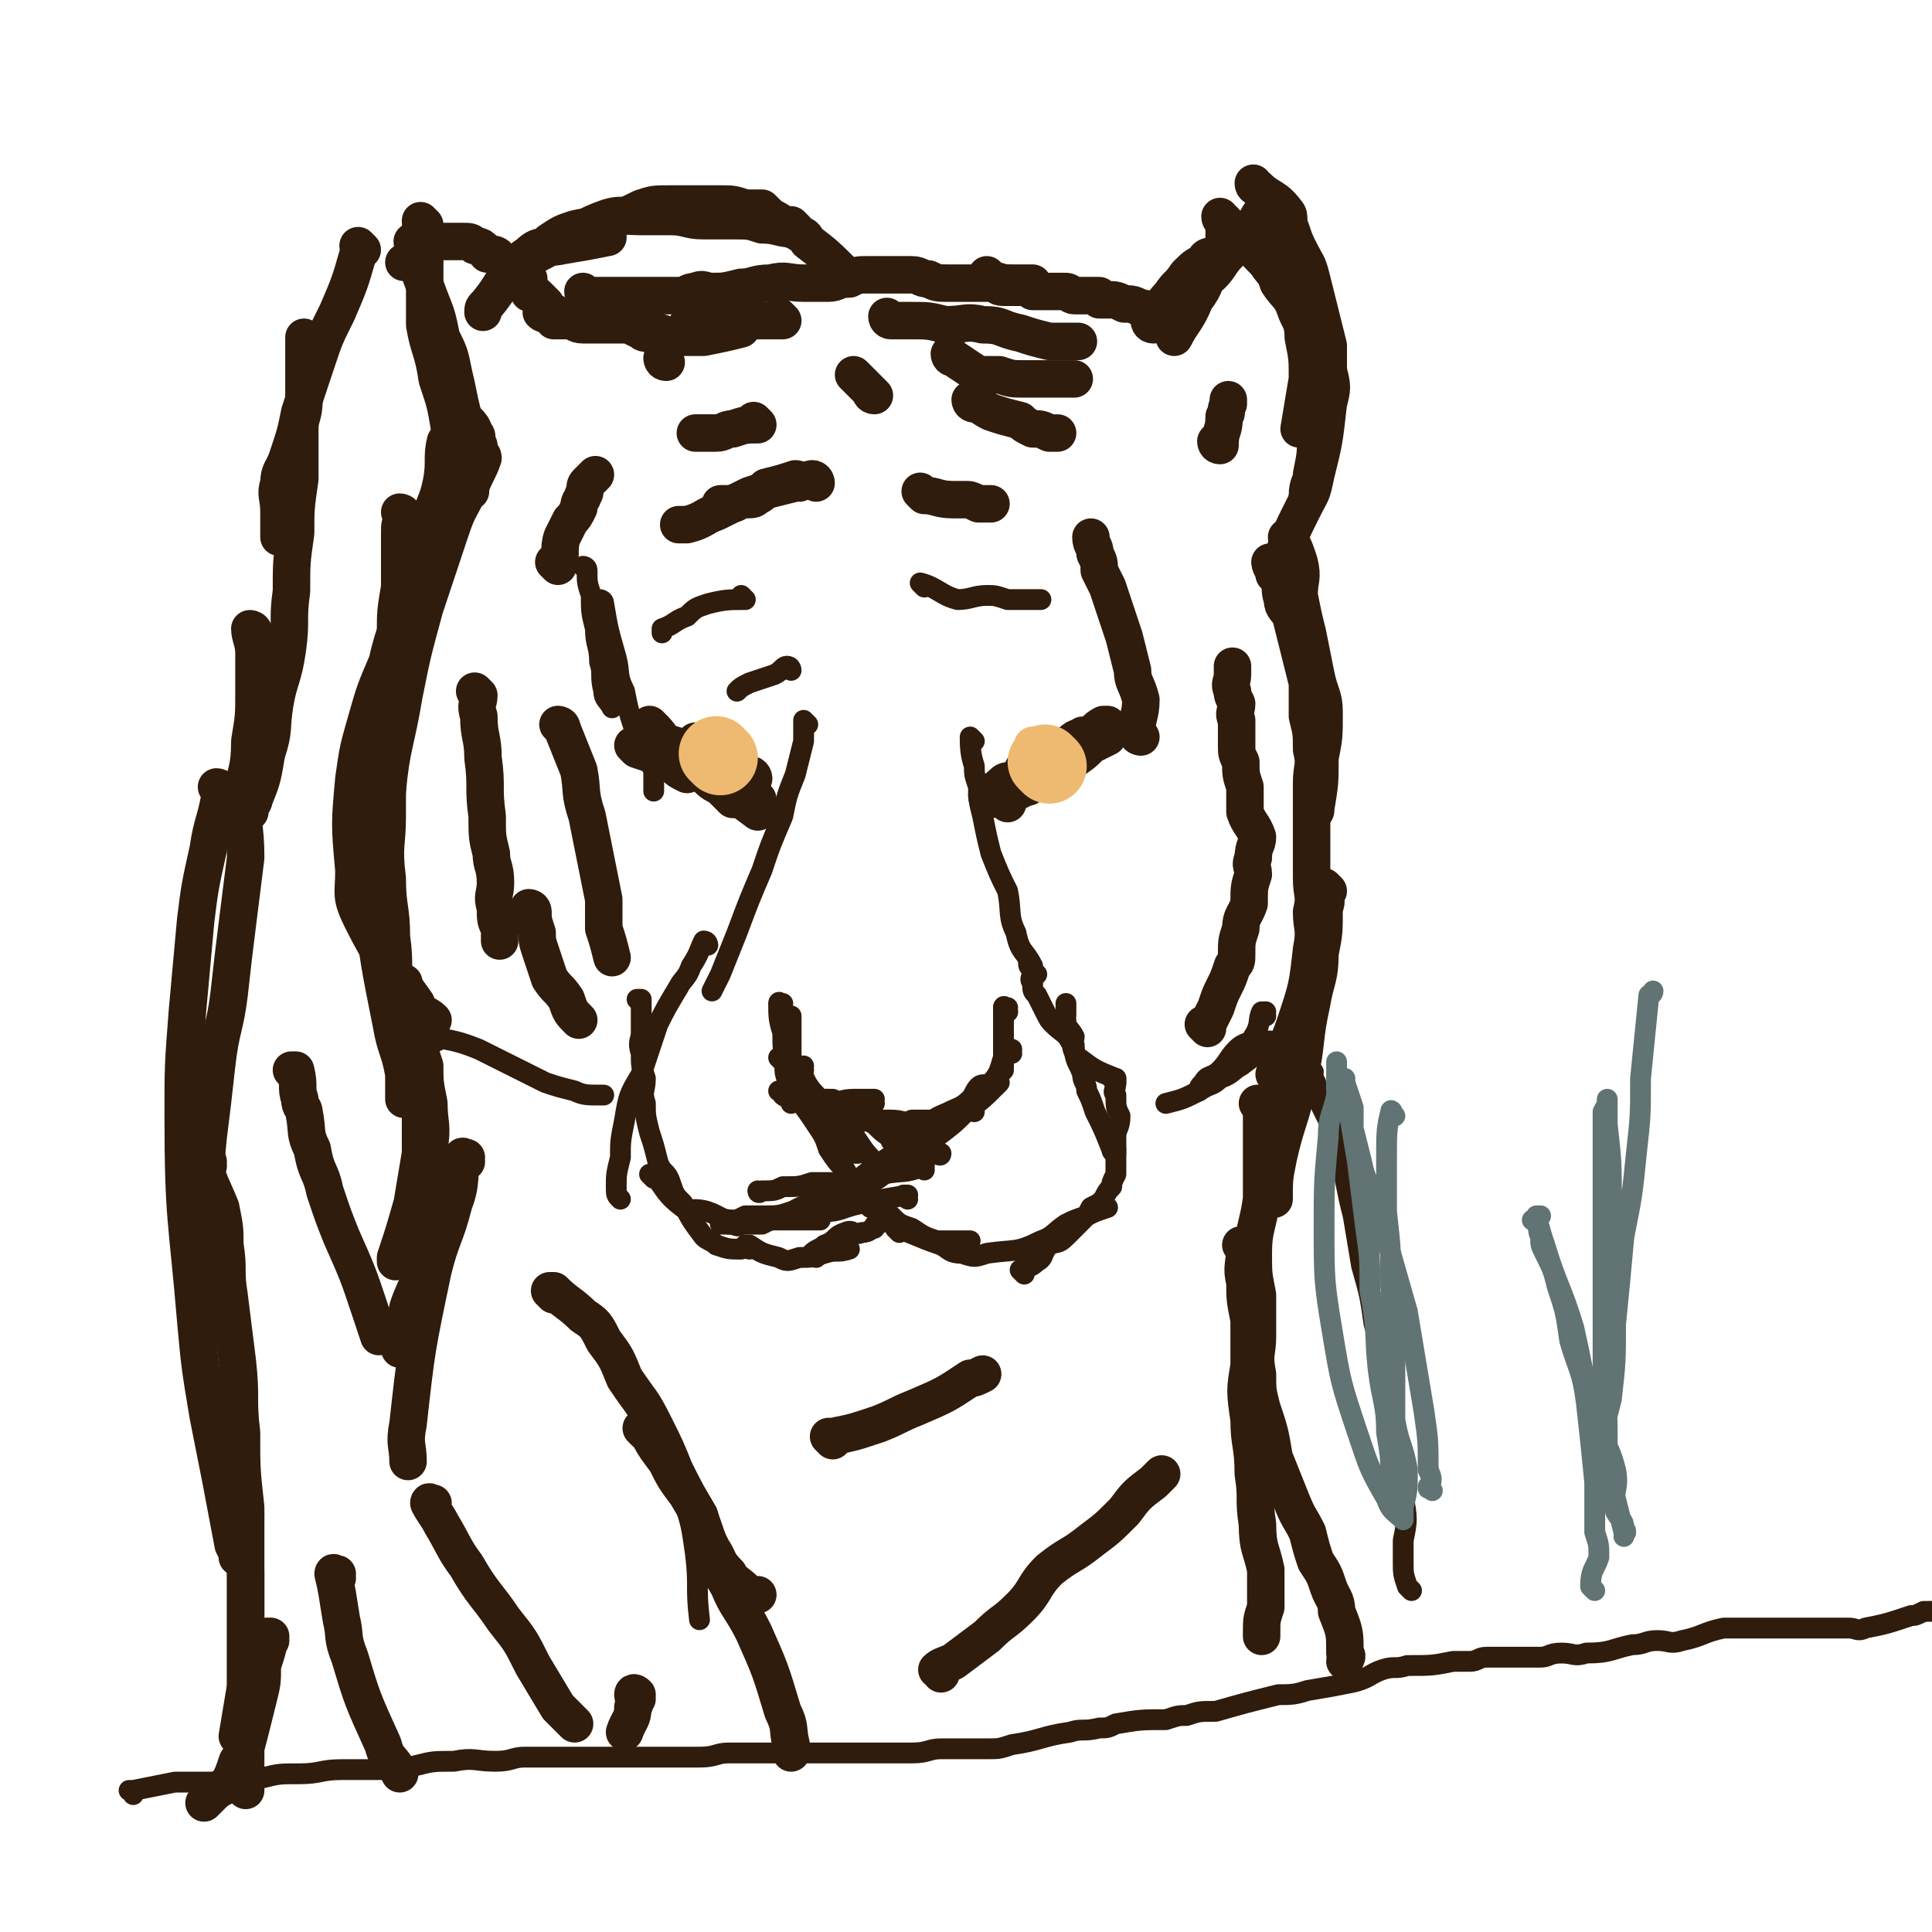 <svg viewBox='0 0 464 464' version='1.1' xmlns='http://www.w3.org/2000/svg' xmlns:xlink='http://www.w3.org/1999/xlink'><g fill='none' stroke='#301C0C' stroke-width='9' stroke-linecap='round' stroke-linejoin='round'><path d='M141,71c0,0 -1,0 -1,-1 0,0 0,1 1,1 0,0 0,0 0,0 0,0 -1,0 -1,-1 0,0 0,1 1,1 0,0 0,0 0,0 3,0 3,0 6,0 2,0 2,0 3,0 2,0 2,0 4,0 3,0 3,0 5,0 2,0 2,0 5,0 1,0 1,-1 3,-1 2,-1 2,0 4,0 3,0 3,0 7,-1 3,0 3,-1 7,-1 4,-1 4,0 8,0 3,0 3,0 6,0 2,0 2,-1 5,-1 2,-1 2,-1 4,-1 3,0 3,0 5,0 3,0 3,0 6,0 2,0 2,1 4,1 2,1 2,1 5,1 2,0 2,0 5,0 2,0 2,0 3,0 1,0 1,0 2,0 2,0 1,1 3,1 1,0 1,0 3,0 1,0 1,0 2,0 1,0 1,0 2,1 1,0 1,0 2,0 2,0 2,0 4,0 1,0 1,0 1,0 1,0 1,0 1,0 1,0 1,1 2,1 1,0 1,0 2,0 0,0 0,0 0,0 0,0 1,0 1,0 0,0 0,0 1,0 0,0 0,0 0,0 0,0 0,0 1,0 0,0 0,0 0,0 0,0 0,0 1,0 0,0 0,0 0,1 1,0 1,0 2,0 2,0 2,0 4,1 2,0 2,0 4,1 1,0 1,0 2,1 0,0 0,0 1,1 1,0 1,0 2,1 0,0 0,0 1,0 0,0 0,0 0,0 0,0 0,0 1,0 '/><path d='M277,78c0,0 -1,-1 -1,-1 0,0 0,1 1,1 0,0 0,0 0,0 0,0 -1,-1 -1,-1 0,0 0,1 1,1 2,-3 1,-4 4,-7 2,-3 2,-2 4,-5 2,-2 2,-2 4,-3 1,-2 1,-1 3,-2 '/><path d='M280,77c0,0 -1,-1 -1,-1 0,0 0,1 1,1 0,0 0,0 0,0 0,0 -1,-1 -1,-1 0,0 0,1 1,1 2,-2 1,-3 4,-5 3,-3 3,-3 7,-6 2,-2 2,-3 4,-5 2,-2 2,-2 4,-3 1,-2 1,-2 2,-4 1,-1 1,-2 2,-3 1,0 1,0 3,0 '/><path d='M299,56c0,0 -1,0 -1,-1 0,0 0,1 1,1 0,0 0,0 0,0 0,0 -1,0 -1,-1 0,0 0,1 1,1 0,0 0,0 0,0 2,4 2,4 5,7 2,3 2,2 3,5 2,3 3,3 4,6 1,3 2,3 2,7 1,5 1,5 1,10 -1,6 -1,6 -2,12 '/><path d='M302,45c0,0 -1,0 -1,-1 0,0 0,1 1,1 0,0 0,0 0,0 0,0 -1,0 -1,-1 0,0 0,1 1,1 0,0 0,0 0,0 0,0 -1,0 -1,-1 0,0 0,1 1,1 3,3 4,2 7,6 1,1 0,2 1,4 1,3 1,3 2,5 2,4 2,3 3,7 2,8 2,8 4,16 0,3 0,3 0,6 1,4 1,4 0,8 -1,9 -1,9 -3,17 -1,5 -1,4 -3,8 -3,6 -3,6 -5,12 -1,2 -1,2 -2,4 '/><path d='M304,52c0,0 -1,0 -1,-1 0,0 0,1 1,1 0,0 0,0 0,0 0,0 -1,-1 -1,-1 1,3 1,4 3,7 2,3 2,3 4,5 2,3 2,3 3,6 2,4 2,4 2,7 1,4 0,4 1,8 1,6 2,6 2,11 0,4 -1,4 -2,9 0,5 0,5 -1,10 0,2 -1,2 -1,5 '/><path d='M294,53c0,0 -1,0 -1,-1 0,0 0,1 1,1 0,0 0,0 0,0 0,0 -1,0 -1,-1 0,0 0,1 1,1 0,1 0,2 0,3 0,2 0,2 0,3 -1,3 -2,2 -3,4 -2,5 -1,5 -4,9 -2,5 -3,5 -5,9 '/><path d='M160,81c0,0 -1,-1 -1,-1 0,0 0,1 1,1 0,0 0,0 0,0 0,0 -1,-1 -1,-1 0,0 0,1 1,1 0,0 0,0 0,0 0,0 -1,-1 -1,-1 0,0 0,1 1,1 0,0 0,0 0,0 0,0 -1,-1 -1,-1 0,0 0,1 1,1 0,0 0,0 0,0 0,0 0,0 -1,-1 -3,-1 -3,0 -6,-1 -2,-1 -2,-1 -3,-1 -2,0 -2,0 -4,0 -2,0 -2,0 -4,0 -1,0 -1,0 -2,0 -2,0 -2,-1 -3,-1 -1,0 -1,0 -2,0 -1,0 -1,0 -2,0 0,0 0,-1 0,-2 -1,0 -2,1 -3,0 0,-1 1,-1 1,-2 -1,-1 -1,-1 -2,-2 -1,-1 -2,0 -2,-1 -1,-1 0,-2 0,-3 -1,-1 -1,0 -2,0 0,-1 0,-1 0,-1 -1,-1 -1,-1 -1,-1 -1,-1 -1,-1 -2,-2 -1,0 -1,0 -2,-1 -1,-1 -1,-1 -3,-1 -1,-1 -1,-2 -3,-2 -1,-1 -1,-1 -3,-1 -2,0 -2,0 -4,0 -1,0 -1,0 -2,0 -1,0 -2,-1 -3,0 -1,0 0,1 -1,2 -2,2 -2,2 -4,3 '/><path d='M102,54c0,0 -1,0 -1,-1 0,0 0,1 1,1 0,0 0,0 0,0 0,0 -1,-1 -1,-1 0,3 1,4 1,8 0,3 0,3 0,5 0,6 0,6 0,12 1,6 2,6 3,13 2,6 2,6 3,12 2,4 2,4 3,8 1,3 1,3 2,7 0,0 0,0 0,0 '/><path d='M100,59c0,0 -1,0 -1,-1 0,0 1,1 1,1 0,0 0,0 0,0 0,0 -1,0 -1,-1 0,0 1,1 1,1 1,3 0,4 1,7 1,3 1,2 2,5 2,5 2,5 3,10 2,4 2,4 3,9 1,4 1,5 2,9 1,3 2,2 3,5 1,1 0,1 1,3 '/><path d='M116,110c0,0 -1,-1 -1,-1 0,0 0,1 1,1 0,0 0,0 0,0 0,0 -1,-1 -1,-1 0,0 1,0 1,1 -1,3 -2,4 -3,7 -3,6 -3,5 -5,11 -3,9 -3,9 -6,18 -3,11 -3,11 -5,21 -2,12 -3,12 -4,23 -1,9 0,9 -1,19 0,7 -1,7 -2,15 '/><path d='M108,107c0,0 -1,-1 -1,-1 0,0 0,1 1,1 0,0 0,0 0,0 0,0 -1,-1 -1,-1 0,0 0,1 1,1 0,0 0,0 0,0 0,0 -1,-1 -1,-1 -1,4 0,5 -1,10 -1,5 -2,5 -3,10 -2,8 -2,8 -5,16 -2,9 -3,8 -5,17 -3,7 -3,7 -5,14 -2,7 -2,7 -3,14 -1,11 -1,11 0,22 0,6 -1,6 2,12 5,10 6,10 13,20 1,3 2,2 4,4 '/><path d='M97,124c0,0 -1,-1 -1,-1 0,0 1,0 1,1 0,0 0,0 0,0 -1,2 -1,2 -1,4 0,2 0,2 0,5 0,4 0,4 0,8 -1,6 -1,6 -1,11 -1,7 -1,7 -1,14 -1,8 -1,8 -1,16 0,7 0,7 0,14 0,7 -1,7 0,15 0,7 1,7 1,14 1,7 0,7 1,14 1,5 1,5 2,11 0,0 0,0 0,0 '/><path d='M88,211c0,0 -1,-1 -1,-1 0,0 1,0 1,1 0,0 0,0 0,0 0,2 0,2 1,4 2,16 2,16 5,31 1,6 2,6 3,12 0,3 0,3 0,6 '/><path d='M310,130c0,0 -1,-1 -1,-1 0,0 0,0 1,1 0,0 0,0 0,0 1,2 1,2 2,5 1,4 0,4 0,8 1,5 1,5 2,9 1,5 1,5 2,10 1,5 2,5 2,9 0,6 0,6 -1,11 0,6 0,6 -1,12 0,1 0,1 -1,1 '/><path d='M306,136c0,0 -1,-1 -1,-1 0,0 0,0 1,1 0,0 0,0 0,0 0,0 -1,-1 -1,-1 0,1 1,2 2,4 1,2 0,2 1,5 0,2 1,2 2,4 1,4 1,4 2,8 1,4 1,4 2,8 0,4 0,4 0,8 1,4 1,4 1,8 1,4 0,4 0,8 0,4 0,4 0,7 0,4 0,4 0,8 0,4 0,4 0,8 0,4 1,4 0,8 0,4 1,4 0,9 -1,9 -1,9 -4,18 -2,6 -3,6 -5,12 '/><path d='M319,214c0,0 -1,-1 -1,-1 0,0 0,0 0,1 0,0 0,0 0,0 0,2 1,2 0,4 0,6 0,6 -1,11 0,6 -1,6 -2,12 -2,9 -1,9 -3,18 -2,10 -3,10 -5,19 -1,5 -1,5 -1,10 '/><path d='M97,237c0,0 -1,-1 -1,-1 0,0 1,0 1,0 0,0 0,0 0,0 0,1 -1,-1 -1,0 1,3 2,4 3,8 1,4 1,4 1,8 1,7 1,7 1,13 0,6 0,6 0,12 -1,6 -1,6 -2,12 -2,7 -2,7 -4,13 0,1 0,1 0,1 '/><path d='M101,251c0,0 -1,-1 -1,-1 0,0 0,0 1,0 0,0 0,0 0,0 0,1 -1,0 -1,0 0,0 1,0 1,0 0,3 0,3 1,6 0,4 0,4 1,9 0,5 1,5 0,11 0,6 0,6 -1,12 0,7 0,7 -1,15 0,6 -1,5 -3,11 -1,5 -1,5 -2,10 0,0 0,0 0,0 '/><path d='M112,279c0,0 -1,-1 -1,-1 0,0 0,0 1,0 0,0 0,0 0,0 0,1 -1,-1 -1,0 -1,4 0,6 -2,11 -2,8 -3,8 -5,16 -4,19 -4,19 -6,37 -1,5 0,5 0,9 '/><path d='M303,266c0,0 -1,-1 -1,-1 0,0 0,0 1,0 0,0 0,0 0,0 0,1 -1,0 -1,0 0,0 0,0 1,0 0,0 0,0 0,0 0,5 0,5 0,10 0,7 0,7 0,13 -1,7 -2,7 -2,13 0,5 0,5 1,10 0,5 0,5 0,10 0,4 -1,4 0,9 0,4 0,4 1,8 2,6 2,6 3,12 2,5 2,5 4,10 2,5 2,4 4,8 1,4 1,4 2,7 2,3 2,3 3,6 1,3 2,3 2,6 2,5 2,5 2,10 1,1 0,1 0,2 '/><path d='M299,300c0,0 -1,-1 -1,-1 0,0 0,0 1,0 0,0 0,0 0,0 0,1 -1,0 -1,0 0,0 0,0 1,0 0,5 -1,5 0,9 0,4 0,4 1,9 0,5 0,5 0,11 -1,6 -1,6 0,13 0,6 1,6 1,13 1,6 0,6 1,12 0,6 1,6 2,11 0,4 0,4 0,9 -1,3 -1,3 -1,6 0,1 0,1 0,1 '/><path d='M202,65c0,0 -1,0 -1,-1 0,0 0,1 1,1 0,0 0,0 0,0 0,0 -1,0 -1,-1 0,0 0,1 1,1 0,0 0,0 0,0 0,0 -1,0 -1,-1 0,0 0,1 1,1 0,0 0,0 0,0 0,0 -1,0 -1,-1 0,0 1,1 1,1 -3,-3 -4,-4 -8,-7 -1,-2 -1,-1 -2,-2 -2,-1 -2,-1 -4,-2 -1,-1 -1,-1 -3,-2 -1,-1 -1,-1 -2,-2 -2,0 -2,0 -4,0 -3,-1 -3,-1 -6,-1 -3,0 -3,0 -6,0 -3,0 -3,0 -6,0 -4,0 -4,0 -7,1 -4,2 -4,2 -8,3 -4,2 -4,1 -8,2 -3,1 -3,1 -6,3 0,0 0,0 0,0 '/><path d='M191,55c0,0 -1,0 -1,-1 0,0 0,1 1,1 0,0 0,0 0,0 0,0 -1,0 -1,-1 0,0 1,1 1,1 -4,0 -4,-1 -8,-1 -3,-1 -3,-1 -7,-1 -3,0 -3,0 -7,0 -4,0 -4,-1 -8,-1 -4,0 -4,0 -7,0 -5,0 -5,-1 -10,1 -5,2 -5,3 -10,5 -3,2 -3,2 -5,3 '/><path d='M146,57c0,0 -1,0 -1,-1 0,0 0,1 1,1 0,0 0,0 0,0 0,0 -1,0 -1,-1 0,0 1,1 1,1 -5,1 -5,1 -11,2 -4,1 -5,-1 -8,2 -6,4 -5,6 -10,12 -1,1 -1,1 -1,2 '/><path d='M87,60c0,0 -1,0 -1,-1 0,0 1,1 1,1 0,0 0,0 0,0 0,0 -1,0 -1,-1 0,0 1,1 1,1 0,0 0,0 -1,1 -2,7 -2,7 -5,14 -3,6 -3,6 -5,12 -2,6 -2,6 -4,12 -1,5 -1,5 -3,11 -1,3 -2,3 -2,6 -1,3 0,3 0,7 0,2 0,2 0,4 0,1 0,1 0,2 '/><path d='M74,82c0,0 -1,-1 -1,-1 0,0 1,1 1,1 0,0 0,0 0,0 0,0 -1,-1 -1,-1 0,3 0,4 0,8 0,4 0,4 0,7 0,4 -1,4 -1,7 0,6 0,6 0,12 -1,7 -1,7 -1,13 -1,7 -1,7 -1,14 -1,7 0,7 -1,14 -1,7 -2,7 -3,13 -1,6 0,6 -2,12 -1,6 -1,6 -3,11 0,1 -1,1 -1,3 '/><path d='M61,152c0,0 -1,-1 -1,-1 0,0 1,0 1,1 0,0 0,0 0,0 0,0 -1,-1 -1,-1 0,2 1,3 1,6 0,4 0,4 0,9 0,6 0,6 -1,12 0,7 -1,7 -2,13 0,7 1,7 1,15 -1,8 -1,8 -2,16 -1,8 -1,8 -2,17 -1,8 -2,8 -3,17 -1,9 -1,9 -2,17 -1,9 0,9 -1,18 '/><path d='M53,190c0,0 -1,-1 -1,-1 0,0 1,0 1,1 0,0 0,0 0,0 0,0 -1,-1 -1,-1 0,0 1,0 1,1 -1,7 -2,7 -3,14 -2,9 -2,9 -3,17 -1,11 -1,11 -2,22 -1,13 -1,13 -1,25 0,25 1,25 3,49 1,11 1,11 3,23 3,15 3,15 6,31 1,2 1,2 1,3 '/><path d='M50,280c0,0 -1,-1 -1,-1 0,0 1,0 1,0 0,0 0,0 0,0 0,1 -1,-1 -1,0 1,5 2,6 4,11 1,5 1,5 1,9 1,6 0,6 1,12 1,8 1,8 2,16 1,9 0,9 1,17 0,9 0,9 1,18 0,16 0,16 0,32 0,6 0,6 0,11 -1,6 -1,6 -2,12 '/><path d='M59,365c0,0 -1,-1 -1,-1 0,0 1,0 1,0 0,0 0,0 0,0 0,1 -1,-1 -1,0 0,6 1,7 1,14 0,6 0,6 0,12 0,6 0,6 0,13 0,5 0,5 0,10 0,4 0,4 0,8 0,4 0,4 0,7 0,1 0,1 0,2 '/><path d='M65,394c0,-1 -1,-1 -1,-1 0,0 1,0 1,0 0,0 0,0 0,0 -1,4 -1,4 -2,7 0,4 0,4 -1,8 -1,4 -1,4 -2,8 -1,4 -1,4 -3,7 -1,3 -1,3 -2,5 -2,2 -2,1 -4,3 -1,1 -1,1 -2,2 '/><path d='M192,116c0,0 -1,-1 -1,-1 0,0 0,0 1,1 0,0 0,0 0,0 0,0 -1,-1 -1,-1 0,0 0,0 1,1 0,0 0,0 0,0 0,0 0,-1 -1,-1 -3,1 -3,1 -7,2 -1,1 -1,2 -2,2 -1,1 -1,1 -3,1 -2,0 -2,1 -3,1 -2,0 -2,0 -3,0 '/><path d='M196,116c0,0 -1,-1 -1,-1 0,0 0,0 1,1 0,0 0,0 0,0 0,0 -1,-1 -1,-1 0,0 0,0 1,1 0,0 0,0 0,0 0,0 0,-1 -1,-1 -4,1 -4,1 -8,2 -4,1 -4,1 -7,2 -4,2 -4,2 -8,4 -3,1 -3,2 -7,3 -1,0 -1,0 -2,0 '/><path d='M222,119c0,0 -1,-1 -1,-1 0,0 0,0 1,1 0,0 0,0 0,0 3,0 3,1 7,1 1,0 1,0 3,0 1,0 1,0 3,1 1,0 1,0 3,0 '/><path d='M210,95c0,0 -1,-1 -1,-1 0,0 0,1 1,1 0,0 0,0 0,0 0,0 -1,-1 -1,-1 0,0 0,1 1,1 0,0 0,0 0,0 0,0 -1,-1 -1,-1 0,0 0,1 1,1 0,0 0,0 0,0 -3,-3 -3,-3 -5,-5 0,0 0,0 0,0 '/><path d='M182,102c0,0 -1,-1 -1,-1 0,0 0,1 1,1 0,0 0,0 0,0 0,0 -1,-1 -1,-1 0,0 1,1 1,1 -3,0 -3,0 -6,1 -2,0 -2,1 -4,1 -2,0 -2,0 -3,0 -1,0 -1,0 -2,0 0,0 0,0 0,0 '/><path d='M234,97c0,0 -1,-1 -1,-1 0,0 0,1 1,1 0,0 0,0 0,0 0,0 -1,-1 -1,-1 2,1 3,2 5,3 3,1 3,1 7,2 1,1 1,1 3,2 2,0 2,0 4,1 1,0 1,0 2,0 '/><path d='M238,67c0,0 -1,0 -1,-1 0,0 0,1 1,1 0,0 0,0 0,0 0,0 -1,0 -1,-1 0,0 0,1 1,1 3,1 3,1 6,1 1,0 1,0 3,0 0,0 0,0 1,0 '/><path d='M188,77c0,0 -1,-1 -1,-1 0,0 0,1 1,1 0,0 0,0 0,0 0,0 -1,-1 -1,-1 0,0 0,1 1,1 0,0 0,0 0,0 -3,0 -3,0 -5,0 -2,0 -2,0 -5,0 -3,0 -3,0 -6,0 -3,0 -3,0 -7,1 '/><path d='M133,311c0,0 -1,-1 -1,-1 0,0 0,0 1,0 0,0 0,0 0,0 0,1 -1,0 -1,0 0,0 0,0 1,0 3,3 4,3 7,6 3,2 3,2 5,6 3,4 3,4 5,9 4,6 4,5 7,11 3,6 3,6 5,11 3,6 3,6 6,11 1,4 1,4 3,8 2,3 1,3 4,6 1,2 2,2 4,4 1,1 1,1 3,1 '/><path d='M155,344c0,0 -1,-1 -1,-1 0,0 0,0 1,0 0,0 0,0 0,0 0,1 -1,0 -1,0 0,0 0,0 1,0 2,4 2,4 5,8 2,4 2,4 5,8 3,5 3,5 5,11 2,5 2,6 5,11 2,5 3,5 6,11 4,9 4,9 7,19 2,4 1,4 2,8 0,1 0,1 0,2 '/><path d='M104,362c0,0 -1,-1 -1,-1 0,0 0,0 1,0 0,0 0,0 0,0 0,1 -1,-1 -1,0 1,2 2,3 3,5 3,5 3,6 6,10 4,7 5,7 9,13 4,5 4,5 7,11 3,5 3,5 6,10 2,2 2,2 4,4 '/><path d='M200,346c0,0 -1,-1 -1,-1 0,0 0,0 1,0 0,0 0,0 0,0 0,1 -1,0 -1,0 0,0 0,0 1,0 5,-1 5,-1 11,-3 5,-2 4,-2 9,-4 7,-3 7,-3 13,-7 1,0 1,0 3,-1 '/><path d='M226,402c0,-1 -1,-1 -1,-1 0,0 0,0 1,0 0,0 0,0 0,0 0,0 -1,0 -1,0 1,-1 2,-1 4,-2 4,-3 4,-3 8,-6 4,-4 4,-3 8,-7 4,-4 3,-5 7,-9 5,-4 5,-3 10,-7 4,-3 4,-3 8,-7 3,-4 3,-4 7,-7 1,-1 1,-1 2,-2 '/><path d='M290,247c0,0 -1,-1 -1,-1 0,0 0,0 1,0 0,0 0,0 0,0 0,1 -1,0 -1,0 0,0 0,0 1,0 0,0 0,0 0,0 1,-2 1,-2 2,-4 1,-3 1,-3 2,-5 1,-2 1,-2 2,-5 1,-1 1,-1 1,-3 0,-3 0,-3 1,-6 0,-3 1,-3 2,-6 0,-4 0,-4 1,-7 0,-2 -1,-2 0,-4 0,-3 1,-3 1,-5 -1,-3 -2,-3 -3,-6 0,-3 0,-3 0,-6 -1,-3 -1,-3 -1,-6 -1,-2 -1,-2 -1,-4 0,-3 0,-3 0,-6 -1,-2 0,-2 0,-4 -1,-2 -1,-2 -1,-3 -1,-2 0,-2 0,-4 0,-1 0,-1 0,-2 '/><path d='M274,177c0,0 -1,-1 -1,-1 0,0 0,0 1,1 0,0 0,0 0,0 0,0 -1,-1 -1,-1 0,0 0,0 1,1 0,0 0,0 0,0 0,0 -1,0 -1,-1 0,-4 1,-4 1,-8 -1,-4 -2,-4 -2,-7 -1,-4 -1,-4 -2,-8 -1,-3 -1,-3 -2,-6 -1,-3 -1,-3 -2,-6 -1,-2 -1,-2 -2,-4 0,-2 0,-2 -1,-4 0,-2 -1,-2 -1,-4 '/><path d='M115,167c0,0 -1,-1 -1,-1 0,0 0,0 1,1 0,0 0,0 0,0 0,0 -1,-1 -1,-1 0,0 0,0 1,1 0,0 0,0 0,0 0,2 -1,2 0,5 0,5 1,5 1,10 1,7 0,7 1,14 0,5 0,5 1,9 0,3 1,3 1,7 0,3 -1,3 0,6 0,3 0,3 1,5 0,1 0,1 0,3 '/><path d='M134,136c0,0 -1,-1 -1,-1 0,0 0,0 1,1 0,0 0,0 0,0 0,0 -1,-1 -1,-1 0,0 1,1 1,1 1,-3 0,-4 1,-7 1,-2 1,-2 2,-4 1,-1 1,-1 2,-3 0,-2 1,-2 1,-3 1,-1 0,-2 1,-3 1,-1 1,-1 2,-2 '/><path d='M135,175c0,0 -1,-1 -1,-1 0,0 0,0 1,1 0,0 0,0 0,0 0,0 -1,-1 -1,-1 0,0 1,0 1,1 2,5 2,5 4,10 1,5 0,5 2,11 1,5 1,5 2,10 1,5 1,5 2,10 0,4 0,4 0,7 1,3 1,3 2,7 '/><path d='M128,219c0,0 -1,-1 -1,-1 0,0 1,0 1,1 0,2 0,2 1,5 0,2 0,2 1,5 1,3 1,3 2,6 2,3 2,2 4,5 1,3 1,3 3,5 '/><path d='M71,258c0,0 -1,-1 -1,-1 0,0 1,0 1,0 0,0 0,0 0,0 0,1 -1,0 -1,0 0,0 1,0 1,0 1,4 0,4 1,7 0,2 1,2 1,3 1,5 0,5 2,9 1,6 2,5 3,10 2,6 2,6 4,11 4,9 4,9 7,18 1,3 1,3 2,6 '/><path d='M81,379c0,0 -1,-1 -1,-1 0,0 1,0 1,0 0,0 0,0 0,0 0,1 -1,-1 -1,0 1,4 1,5 2,11 1,4 0,4 2,9 3,10 3,10 8,21 1,4 2,3 4,7 '/><path d='M153,408c0,-1 -1,-1 -1,-1 0,0 0,0 1,0 0,0 0,0 0,0 0,0 -1,-1 -1,0 0,1 1,2 0,3 0,3 -1,3 -2,6 '/><path d='M293,107c0,0 -1,-1 -1,-1 0,0 0,1 1,1 0,0 0,0 0,0 0,0 -1,-1 -1,-1 0,0 0,1 1,1 0,0 0,0 0,0 0,0 -1,-1 -1,-1 0,0 0,1 1,1 0,0 0,0 0,0 0,-4 1,-3 1,-7 1,-1 0,-1 1,-3 0,-1 0,-1 0,-1 '/><path d='M160,87c0,0 -1,-1 -1,-1 0,0 0,1 1,1 0,0 0,0 0,0 0,0 -1,-1 -1,-1 0,0 0,1 1,1 0,0 0,0 0,0 0,0 -1,-1 -1,-1 '/><path d='M155,80c0,0 -1,-1 -1,-1 0,0 0,1 1,1 0,0 0,0 0,0 0,0 -1,-1 -1,-1 0,0 0,1 1,1 4,1 4,0 9,1 3,0 3,0 5,0 5,-1 5,-1 9,-2 '/><path d='M214,77c0,0 -1,-1 -1,-1 0,0 0,1 1,1 0,0 0,0 0,0 0,0 -1,-1 -1,-1 0,0 0,1 1,1 2,0 2,0 5,0 4,0 4,0 8,1 5,0 5,-1 9,0 5,0 4,1 9,2 3,1 3,1 7,2 3,0 3,0 6,0 1,0 1,0 1,0 '/><path d='M229,86c0,0 -1,-1 -1,-1 0,0 0,1 1,1 0,0 0,0 0,0 0,0 -1,-1 -1,-1 0,0 0,1 1,1 3,2 3,2 6,4 2,0 2,0 5,0 3,1 3,1 6,1 3,0 3,0 7,0 2,0 2,0 5,0 '/><path d='M238,192c0,0 -1,-1 -1,-1 0,0 0,0 1,1 0,0 0,0 0,0 0,0 -1,-1 -1,-1 0,0 0,0 1,1 0,0 0,0 0,0 0,0 -1,0 -1,-1 1,-1 2,-1 4,-3 1,-1 2,0 3,-1 2,-2 1,-2 3,-4 1,-1 1,-1 3,-1 2,-2 2,-1 4,-2 1,-1 1,-1 2,-1 2,-1 2,-2 4,-2 0,-1 0,0 1,0 2,-1 2,-2 4,-3 0,0 0,0 1,0 '/><path d='M242,193c0,0 -1,-1 -1,-1 0,0 0,0 1,1 0,0 0,0 0,0 0,0 -1,-1 -1,-1 3,-2 4,-2 9,-5 1,0 1,0 2,-1 3,-1 3,-1 5,-3 3,-2 3,-2 5,-4 2,-1 2,-1 4,-2 '/><path d='M247,189c0,0 -1,-1 -1,-1 0,0 0,0 1,1 0,0 0,0 0,0 0,0 -1,-1 -1,-1 0,0 0,1 1,1 2,-2 2,-2 5,-4 '/><path d='M176,192c0,0 -1,-1 -1,-1 0,0 0,0 1,1 0,0 0,0 0,0 0,0 -1,-1 -1,-1 0,0 0,0 1,1 0,0 0,0 0,0 0,0 0,0 -1,-1 -1,-1 -1,-1 -2,-2 -2,-1 -2,-1 -4,-3 -1,-1 -1,-1 -3,-2 -1,0 0,-1 -1,-1 -1,-1 -1,-1 -2,-1 -1,0 -1,-1 -1,-1 -1,-1 -1,-1 -2,-2 0,0 0,0 -1,1 '/><path d='M181,187c0,0 -1,-1 -1,-1 0,0 0,0 1,1 0,0 0,0 0,0 0,0 -1,-1 -1,-1 0,0 0,0 1,1 0,0 0,0 0,0 0,0 0,-1 -1,-1 -2,-1 -2,-1 -4,-2 -3,-1 -3,-1 -6,-2 -2,-1 -2,-1 -4,-2 -4,-1 -4,-1 -7,-2 -1,-1 -1,0 -2,0 '/><path d='M157,175c0,0 -1,-1 -1,-1 0,0 0,0 1,1 0,0 0,0 0,0 0,0 -1,-1 -1,-1 0,0 0,0 1,1 0,0 0,0 0,0 3,3 2,4 6,7 2,2 3,1 5,2 3,2 2,2 5,4 1,1 1,1 2,2 3,2 3,2 7,5 '/><path d='M168,179c0,0 -1,-1 -1,-1 0,0 0,0 1,1 0,0 0,0 0,0 0,0 -1,-1 -1,-1 0,0 0,0 1,1 0,0 0,0 0,0 1,1 1,0 2,1 3,3 3,3 5,5 1,1 1,1 2,2 '/><path d='M182,192c0,0 -1,-1 -1,-1 0,0 0,0 1,1 0,0 0,0 0,0 0,0 -1,-1 -1,-1 0,0 0,0 1,1 0,0 0,0 0,0 0,0 -1,-1 -1,-1 0,0 1,1 1,1 -3,-2 -3,-3 -7,-5 -1,-1 -2,-1 -3,-2 -2,-1 -1,-1 -3,-2 -1,0 -1,0 -2,0 -1,-1 -1,-1 -2,-1 -1,-1 -1,0 -1,0 -1,-1 -1,-1 -1,-1 0,0 0,0 0,0 '/><path d='M153,180c0,0 -1,-1 -1,-1 0,0 0,0 1,1 0,0 0,0 0,0 0,0 -1,-1 -1,-1 0,0 0,0 1,1 0,0 0,0 0,0 3,1 3,1 6,2 2,1 2,1 3,2 1,1 1,1 3,2 '/></g>
<g fill='none' stroke='#EEBA71' stroke-width='9' stroke-linecap='round' stroke-linejoin='round'><path d='M249,180c0,0 -1,-1 -1,-1 0,0 0,0 1,1 0,0 0,0 0,0 0,0 -1,-1 -1,-1 0,0 0,0 1,1 '/></g>
<g fill='none' stroke='#EEBA71' stroke-width='18' stroke-linecap='round' stroke-linejoin='round'><path d='M252,184c0,0 -1,-1 -1,-1 0,0 0,0 1,1 0,0 0,0 0,0 0,0 -1,-1 -1,-1 0,0 0,0 1,1 0,0 0,0 0,0 0,0 -1,-1 -1,-1 '/><path d='M173,182c0,0 -1,-1 -1,-1 0,0 0,0 1,1 0,0 0,0 0,0 0,0 -1,-1 -1,-1 0,0 0,0 1,1 0,0 0,0 0,0 '/></g>
<g fill='none' stroke='#301C0C' stroke-width='5' stroke-linecap='round' stroke-linejoin='round'><path d='M234,178c0,0 -1,-1 -1,-1 0,0 0,0 1,1 0,0 0,0 0,0 0,0 -1,-1 -1,-1 0,2 0,4 1,7 0,2 0,2 1,5 0,3 0,3 1,7 1,5 1,5 2,9 2,5 2,5 4,9 1,5 0,6 2,10 1,5 2,4 4,8 0,1 0,1 1,2 '/><path d='M194,174c0,0 -1,-1 -1,-1 0,0 0,0 1,1 0,0 0,0 0,0 0,0 -1,-1 -1,-1 0,2 0,3 0,5 -1,4 -1,4 -2,8 -2,5 -2,5 -3,10 -3,7 -3,7 -5,13 -3,7 -3,7 -6,15 -2,5 -2,5 -4,10 -1,2 -1,2 -2,4 '/><path d='M190,245c0,0 -1,-1 -1,-1 0,0 0,0 1,0 0,0 0,0 0,0 0,1 -1,0 -1,0 0,0 1,0 1,0 0,5 0,5 0,10 0,3 0,3 0,7 0,1 0,1 0,3 '/><path d='M188,242c0,0 -1,-1 -1,-1 0,0 0,0 1,0 0,0 0,0 0,0 0,1 -1,-1 -1,0 0,3 0,4 1,7 0,4 0,4 1,7 0,4 1,4 1,7 0,2 0,2 0,3 '/><path d='M242,243c0,0 -1,-1 -1,-1 '/><path d='M242,243c0,0 -1,-1 -1,-1 0,0 0,0 1,0 0,0 0,0 0,0 0,1 -1,-1 -1,0 0,3 0,4 0,8 0,4 0,4 0,7 -1,1 -1,1 -1,1 '/><path d='M243,253c0,0 -1,-1 -1,-1 0,0 0,0 1,0 0,0 0,0 0,0 0,1 -1,0 -1,0 0,0 0,0 1,0 0,0 0,0 0,0 0,1 -1,-1 -1,0 -2,3 -1,5 -4,8 -1,1 -2,0 -3,1 -1,1 -1,2 -2,3 -2,2 -3,2 -5,3 -2,1 -3,1 -5,3 -2,1 -2,1 -4,2 -2,1 -3,1 -5,2 '/><path d='M234,267c0,0 -1,-1 -1,-1 0,0 0,0 1,0 0,0 0,0 0,0 0,1 -1,0 -1,0 0,0 0,0 1,0 0,0 0,0 0,0 0,1 -1,0 -1,0 0,0 0,0 1,0 0,0 0,0 0,0 -5,2 -5,2 -9,3 -3,0 -3,0 -6,0 -2,1 -2,0 -5,0 -3,0 -3,0 -5,0 -2,0 -2,1 -4,0 -2,0 -1,0 -3,-1 -1,0 -1,1 -1,0 -1,0 -1,0 -1,-1 '/><path d='M210,265c0,0 -1,-1 -1,-1 0,0 0,0 1,0 0,0 0,0 0,0 0,1 -1,0 -1,0 0,0 0,0 1,0 0,0 0,0 0,0 0,1 -1,0 -1,0 0,0 0,0 1,0 0,0 0,0 0,0 -3,0 -3,0 -5,0 -3,0 -3,1 -5,0 -3,0 -3,0 -6,0 -1,0 -1,0 -3,-1 -1,0 -2,1 -3,0 0,0 0,0 0,-1 -1,0 -1,0 -1,0 0,0 0,0 0,0 '/><path d='M193,257c0,0 -1,-1 -1,-1 0,0 0,0 1,0 0,0 0,0 0,0 0,1 -1,0 -1,0 1,2 1,4 4,7 2,3 3,2 5,5 3,3 3,3 5,6 2,3 2,3 5,6 0,1 0,1 1,1 '/><path d='M188,255c0,0 -1,-1 -1,-1 0,0 0,0 1,0 0,0 0,0 0,0 0,1 -1,0 -1,0 0,0 1,0 1,0 1,2 0,3 1,5 2,2 2,2 4,3 2,2 3,2 5,4 2,3 1,3 3,6 1,2 1,3 3,4 0,1 1,1 2,1 '/><path d='M191,264c0,0 -1,-1 -1,-1 0,0 0,0 1,0 0,0 0,0 0,0 0,1 -1,0 -1,0 0,0 0,0 1,0 3,4 3,4 5,7 2,3 2,3 3,6 2,3 2,3 4,5 1,2 2,2 3,4 1,2 1,2 2,4 '/><path d='M206,285c0,0 -1,-1 -1,-1 0,0 0,0 1,0 0,0 0,0 0,0 0,1 -1,0 -1,0 0,0 0,0 1,0 2,0 2,0 4,-1 4,-2 4,-2 8,-5 3,-2 4,-2 7,-5 4,-3 4,-3 7,-6 4,-3 4,-3 7,-6 1,-1 1,-1 1,-1 '/><path d='M170,227c0,0 -1,-1 -1,-1 0,0 0,0 1,1 0,0 0,0 0,0 0,0 -1,-1 -1,-1 0,0 0,0 1,1 0,0 0,0 0,0 0,0 0,-1 -1,-1 -1,2 -1,3 -3,6 -1,3 -2,3 -3,5 -3,5 -3,5 -5,9 -2,6 -2,6 -4,12 -3,5 -3,5 -4,11 -1,5 -1,5 -1,9 -1,4 -1,4 -1,7 0,2 0,2 1,3 '/><path d='M154,241c0,0 -1,-1 -1,-1 0,0 0,0 1,0 0,0 0,0 0,0 0,1 -1,0 -1,0 0,0 0,0 1,0 0,0 0,0 0,0 0,4 0,4 0,8 0,2 -1,2 0,5 0,3 0,3 1,6 0,3 -1,3 0,6 0,3 0,3 1,7 1,3 1,3 2,7 1,3 2,2 3,5 1,3 1,3 3,5 2,4 2,4 5,8 1,1 2,1 3,2 3,1 3,1 6,1 '/><path d='M157,283c0,0 -1,-1 -1,-1 0,0 0,0 1,0 0,0 0,0 0,0 0,1 -1,0 -1,0 0,0 0,0 1,0 0,0 0,0 0,0 3,4 3,5 7,8 2,1 3,0 6,1 3,1 3,2 6,2 3,1 3,0 7,0 4,0 4,0 7,0 3,0 3,0 7,0 '/><path d='M180,300c0,0 -1,-1 -1,-1 0,0 0,0 1,0 0,0 0,0 0,0 0,1 -1,0 -1,0 0,0 0,0 1,0 3,2 3,2 7,3 2,1 2,1 5,0 3,0 3,0 6,-1 3,-1 3,0 6,-1 '/><path d='M196,302c0,0 -1,-1 -1,-1 0,0 0,0 1,0 0,0 0,0 0,0 0,1 -1,0 -1,0 0,0 0,0 1,0 0,0 0,0 0,0 0,1 -1,0 -1,0 1,-1 2,-1 3,-2 3,-1 2,-2 5,-3 2,-1 2,1 4,0 2,0 2,-1 3,-1 0,-1 0,-1 1,-1 '/><path d='M209,290c0,0 -1,-1 -1,-1 0,0 0,0 1,0 0,0 0,0 0,0 0,1 -1,0 -1,0 2,1 3,2 6,3 2,2 2,2 5,3 3,2 3,2 6,3 3,0 3,0 6,0 1,0 1,0 2,0 '/><path d='M216,296c0,0 -1,-1 -1,-1 0,0 0,0 1,0 0,0 0,0 0,0 0,1 -1,0 -1,0 0,0 0,0 1,0 0,0 0,0 0,0 0,1 -1,0 -1,0 4,1 5,2 11,4 2,1 2,2 5,2 3,1 3,1 6,0 7,-1 7,0 13,-3 3,-1 3,-2 6,-4 2,-1 2,-1 5,-2 2,-1 2,-1 5,-2 '/><path d='M246,306c0,0 -1,-1 -1,-1 0,0 0,0 1,0 0,0 0,0 0,0 0,1 -1,0 -1,0 1,-1 2,0 4,-2 2,-1 1,-2 3,-4 2,-1 2,0 4,-2 2,-2 2,-2 4,-4 1,-1 1,-1 2,-3 2,-1 2,-1 3,-2 1,-2 1,-2 2,-3 0,-1 0,-1 1,-3 0,-5 0,-5 0,-9 0,-2 1,-2 1,-5 -1,-2 -1,-2 -1,-5 -1,-1 0,-1 0,-3 0,0 0,0 0,-1 '/><path d='M268,277c0,0 -1,-1 -1,-1 0,0 0,0 1,0 0,0 0,0 0,0 0,1 -1,0 -1,0 0,0 0,0 1,0 0,0 0,0 0,0 0,1 -1,1 -1,0 -2,-5 -2,-5 -4,-9 -1,-3 -1,-3 -2,-5 0,-2 -1,-2 -1,-4 -1,-3 -2,-3 -2,-7 -1,-1 0,-1 0,-2 -1,-2 -2,-2 -2,-4 -1,0 0,0 0,-1 0,-1 0,-1 0,-3 '/><path d='M268,260c0,0 -1,-1 -1,-1 0,0 0,0 1,0 0,0 0,0 0,0 0,1 -1,0 -1,0 0,0 0,0 1,0 0,0 0,0 0,0 -5,-2 -5,-2 -9,-5 -2,-2 -1,-3 -2,-4 -1,-2 -2,-2 -4,-4 -1,-1 -1,-1 -2,-3 -1,-2 -1,-2 -2,-4 -1,-1 -1,-1 -1,-3 -1,-1 0,-1 0,-3 -1,-1 -1,-1 -1,-2 '/><path d='M222,141c0,0 -1,-1 -1,-1 0,0 0,0 1,1 0,0 0,0 0,0 0,0 -1,-1 -1,-1 4,1 5,3 9,4 3,0 4,-1 7,-1 2,0 2,0 5,1 2,0 2,0 4,0 2,0 2,0 4,0 '/><path d='M179,144c0,0 -1,-1 -1,-1 0,0 0,0 1,1 0,0 0,0 0,0 0,0 -1,-1 -1,-1 0,0 1,1 1,1 -4,0 -5,0 -9,1 -3,1 -3,1 -5,3 -3,1 -3,2 -6,3 0,1 0,0 0,1 '/><path d='M190,161c0,0 -1,-1 -1,-1 0,0 0,0 1,1 0,0 0,0 0,0 0,0 0,-1 -1,-1 -1,0 -1,1 -3,2 -3,1 -3,1 -6,2 -2,1 -2,1 -3,2 '/><path d='M141,137c0,0 -1,-1 -1,-1 0,0 0,0 1,1 0,0 0,0 0,0 0,0 -1,-1 -1,-1 0,0 1,0 1,1 0,3 0,3 1,6 0,4 0,4 1,8 0,4 1,4 1,8 1,3 0,3 1,7 0,2 1,2 2,4 '/><path d='M145,145c0,0 -1,-1 -1,-1 0,0 0,0 1,1 0,0 0,0 0,0 0,0 -1,-1 -1,-1 0,0 1,0 1,1 1,6 1,6 3,13 1,4 0,4 2,8 1,5 1,5 3,11 1,4 2,4 4,8 0,2 0,2 0,5 '/><path d='M105,250c0,0 -1,-1 -1,-1 0,0 0,0 1,0 0,0 0,0 0,0 0,1 -1,0 -1,0 5,1 6,1 11,3 4,2 4,2 8,4 4,2 4,2 8,4 3,1 3,1 7,2 2,1 3,1 6,1 0,0 0,0 1,0 '/><path d='M304,244c0,0 -1,-1 -1,-1 0,0 0,0 1,0 0,0 0,0 0,0 0,1 -1,0 -1,0 -1,2 0,3 -2,6 -1,2 -2,1 -4,3 -2,2 -2,3 -4,5 -2,2 -3,1 -4,3 -1,1 -1,1 -1,2 '/><path d='M305,251c0,0 -1,-1 -1,-1 0,0 0,0 1,0 0,0 0,0 0,0 0,1 -1,0 -1,0 0,0 1,0 1,0 -3,3 -3,3 -7,6 -2,1 -2,2 -5,3 -2,2 -2,1 -5,3 -4,2 -4,2 -8,3 0,0 0,0 0,0 '/><path d='M199,265c0,0 -1,-1 -1,-1 0,0 0,0 1,0 0,0 0,0 0,0 0,1 -1,0 -1,0 0,0 0,0 1,0 5,3 5,3 11,6 2,2 2,2 5,4 2,1 2,1 4,2 2,0 2,0 3,0 1,0 1,0 2,0 1,1 1,1 2,1 0,0 0,0 0,0 0,0 0,0 0,0 0,1 -1,0 -1,0 0,0 1,0 1,0 -1,0 -2,0 -4,-1 -1,0 -1,-1 -2,-2 -1,0 -1,1 -2,0 -1,0 -1,0 -1,-1 -1,0 -1,0 -2,0 '/><path d='M222,281c0,0 -1,-1 -1,-1 0,0 0,0 1,0 0,0 0,0 0,0 0,1 -1,0 -1,0 0,0 1,0 1,0 -5,2 -5,1 -10,2 -4,1 -4,1 -8,2 -4,0 -4,0 -9,0 -3,1 -3,1 -7,1 -2,1 -2,1 -5,1 -1,1 -1,0 -1,0 '/><path d='M217,279c0,0 -1,-1 -1,-1 0,0 0,0 1,0 0,0 0,0 0,0 0,1 -1,0 -1,0 0,0 1,0 1,0 -5,4 -5,5 -10,7 -4,2 -5,1 -9,3 -4,1 -4,2 -7,3 -3,1 -3,1 -7,2 -2,0 -2,0 -4,0 -1,0 -1,0 -3,0 0,0 0,0 0,0 '/><path d='M218,275c0,0 -1,-1 -1,-1 0,0 0,0 1,0 0,0 0,0 0,0 0,1 -1,0 -1,0 0,0 1,0 1,0 -4,4 -5,4 -9,7 -4,3 -3,3 -7,5 -3,2 -3,1 -7,3 -4,1 -4,2 -7,3 -3,1 -3,1 -5,2 -2,0 -2,0 -5,0 -1,1 -1,0 -3,0 -1,0 -1,0 -2,0 0,0 0,0 0,0 '/><path d='M218,288c0,0 -1,-1 -1,-1 0,0 0,0 1,0 0,0 0,0 0,0 0,1 -1,0 -1,0 0,0 0,0 1,0 0,0 0,0 0,0 -6,1 -6,1 -11,2 -5,1 -5,2 -9,2 -4,1 -4,0 -8,0 -3,1 -3,1 -7,1 -2,0 -2,0 -4,0 -2,1 -2,1 -4,2 '/><path d='M141,319c0,0 -1,-1 -1,-1 0,0 0,0 1,0 0,0 0,0 0,0 0,1 -1,0 -1,0 0,0 0,0 1,0 3,5 3,5 6,9 4,5 4,5 7,11 3,5 3,5 5,10 3,5 3,5 5,12 2,6 2,6 3,13 1,8 0,8 1,16 '/><path d='M32,431c0,-1 -1,-1 -1,-1 0,0 1,0 1,0 0,0 0,0 0,0 0,0 -1,0 -1,0 0,0 1,0 1,0 0,0 0,0 0,0 0,0 -1,0 -1,0 0,0 0,0 1,0 5,-1 5,-1 10,-2 4,0 4,0 9,0 6,0 6,-1 12,-1 4,-1 4,-1 9,-1 5,0 5,-1 10,-1 5,0 5,0 10,0 4,0 4,0 8,-1 4,-1 4,-1 9,-1 5,-1 5,0 10,0 4,0 4,-1 7,-1 4,0 4,0 8,0 4,0 4,0 8,0 2,0 2,0 5,0 4,0 4,0 7,0 4,0 4,0 7,0 4,0 4,0 7,0 4,0 4,-1 7,-1 3,0 3,0 6,0 7,0 7,0 14,0 3,0 3,0 6,0 6,0 6,0 12,0 3,0 3,0 6,0 4,0 4,-1 7,-1 6,0 6,0 11,0 3,0 3,0 6,-1 7,-1 7,-2 14,-3 3,-1 3,0 7,-1 2,0 2,0 4,-1 6,-1 6,-1 12,-1 3,-1 3,-1 5,-1 3,-1 3,-1 7,-1 7,-2 7,-2 15,-4 3,0 4,0 7,-1 6,-1 6,-1 11,-2 4,-1 4,-2 7,-3 3,-1 3,0 6,-1 6,0 6,0 11,-1 2,0 2,0 4,0 2,0 2,-1 4,-1 2,0 2,0 4,0 2,0 2,0 3,0 3,0 3,0 6,0 2,0 2,-1 5,-1 3,0 3,1 6,0 6,0 6,-1 11,-2 3,0 3,-1 6,-1 3,0 3,1 6,0 5,-1 5,-2 10,-3 2,0 2,0 4,0 6,0 6,0 12,0 3,0 3,0 5,0 5,0 5,0 9,0 2,0 2,1 4,0 5,-1 5,-1 11,-3 1,0 1,0 3,-1 3,0 3,0 6,-1 5,0 5,0 11,-1 2,0 2,0 4,-1 2,-1 2,-2 4,-4 2,-1 2,-1 4,-2 0,0 0,0 0,-1 '/><path d='M339,382c0,0 -1,-1 -1,-1 0,0 0,0 0,0 0,0 0,0 0,0 1,1 0,0 0,0 0,0 0,0 0,0 0,0 0,0 0,0 1,1 0,0 0,0 -1,-3 -1,-3 -1,-6 0,-2 0,-2 0,-5 1,-5 1,-5 0,-11 0,-7 -1,-7 -2,-14 -1,-7 -1,-8 -2,-15 -1,-6 -1,-6 -3,-12 -1,-7 -1,-7 -3,-14 -1,-6 -1,-6 -2,-12 -1,-4 -1,-4 -2,-9 -1,-4 -1,-5 -2,-9 -1,-3 -1,-3 -3,-7 -1,-2 -1,-2 -2,-5 0,-1 0,-1 0,-2 -1,-1 0,-1 -1,-2 0,0 0,0 0,-1 0,0 0,0 0,0 1,1 0,0 0,0 0,0 0,0 0,0 0,0 0,0 0,0 1,1 0,0 0,0 0,0 0,0 0,0 '/></g>
<g fill='none' stroke='#617373' stroke-width='5' stroke-linecap='round' stroke-linejoin='round'><path d='M344,358c0,0 -1,-1 -1,-1 0,0 0,0 0,0 0,0 0,0 0,0 1,1 0,0 0,0 0,0 0,1 0,0 1,-1 1,-2 0,-4 0,-7 0,-7 -1,-14 -1,-6 -1,-6 -2,-12 -1,-6 -1,-6 -2,-12 -2,-7 -2,-7 -4,-14 -2,-6 -2,-7 -4,-13 -1,-4 -2,-4 -3,-9 -1,-4 -1,-4 -2,-8 0,-3 0,-3 0,-5 -1,-3 -1,-3 -2,-6 0,0 0,0 0,-1 0,0 0,0 0,0 0,1 0,1 0,1 1,4 1,4 1,7 1,6 1,6 2,12 1,8 1,8 2,16 1,7 1,7 1,15 2,10 1,10 2,19 1,8 2,8 2,15 1,6 1,6 1,11 0,3 0,3 0,5 0,0 0,0 0,0 0,1 0,1 0,1 0,1 0,1 0,1 0,0 0,0 0,0 '/><path d='M335,268c0,0 -1,-1 -1,-1 0,0 0,0 0,0 0,0 0,0 0,0 1,1 0,-1 0,0 -1,4 -1,5 -1,11 0,6 0,6 0,13 1,9 1,9 1,18 1,9 1,9 1,17 0,8 0,8 0,15 1,6 2,6 3,12 0,5 0,5 -1,9 0,1 0,1 0,2 0,1 0,1 0,1 0,0 0,0 0,0 -2,-2 -3,-2 -4,-5 -4,-7 -4,-7 -7,-16 -4,-12 -4,-12 -6,-24 -2,-12 -2,-13 -2,-25 0,-11 0,-11 1,-22 0,-5 1,-5 2,-10 0,-4 0,-4 0,-8 '/><path d='M383,382c0,0 -1,-1 -1,-1 0,0 0,0 0,0 0,0 0,0 0,0 1,1 0,0 0,0 0,-4 1,-4 2,-7 0,-3 0,-3 -1,-6 0,-6 0,-6 0,-12 -1,-10 -1,-10 -2,-19 -1,-8 -2,-8 -4,-15 -1,-7 -1,-7 -3,-13 -1,-4 -1,-4 -3,-8 -1,-2 -1,-2 -1,-4 -1,-2 0,-2 -1,-3 0,-1 -1,-1 -1,-1 1,0 1,0 2,-1 0,0 -1,0 -1,0 1,4 1,4 2,7 3,10 4,10 7,20 2,9 2,10 4,19 2,8 4,7 6,15 1,5 -1,5 0,10 1,2 2,2 2,4 1,1 0,1 0,2 0,0 0,0 0,0 0,-1 1,-1 0,-1 -1,-4 -1,-4 -2,-8 -1,-6 -1,-6 -2,-12 0,-9 0,-9 -1,-17 0,-10 0,-10 0,-19 0,-10 0,-10 0,-20 0,-8 0,-8 0,-15 0,-5 0,-5 0,-10 1,-2 1,-1 1,-3 0,0 0,0 0,0 0,0 0,0 0,0 0,1 0,1 0,1 0,3 0,3 0,5 1,9 1,9 1,18 1,9 1,9 0,19 0,7 0,7 -1,15 0,5 0,5 0,10 0,6 0,6 -1,11 0,0 0,0 0,0 1,1 0,0 0,0 0,0 0,1 0,0 1,-3 1,-3 2,-7 1,-9 1,-9 1,-18 1,-10 1,-10 2,-21 2,-10 2,-10 3,-20 1,-9 1,-9 1,-18 1,-10 1,-10 2,-20 0,0 1,0 1,-1 '/></g>
</svg>